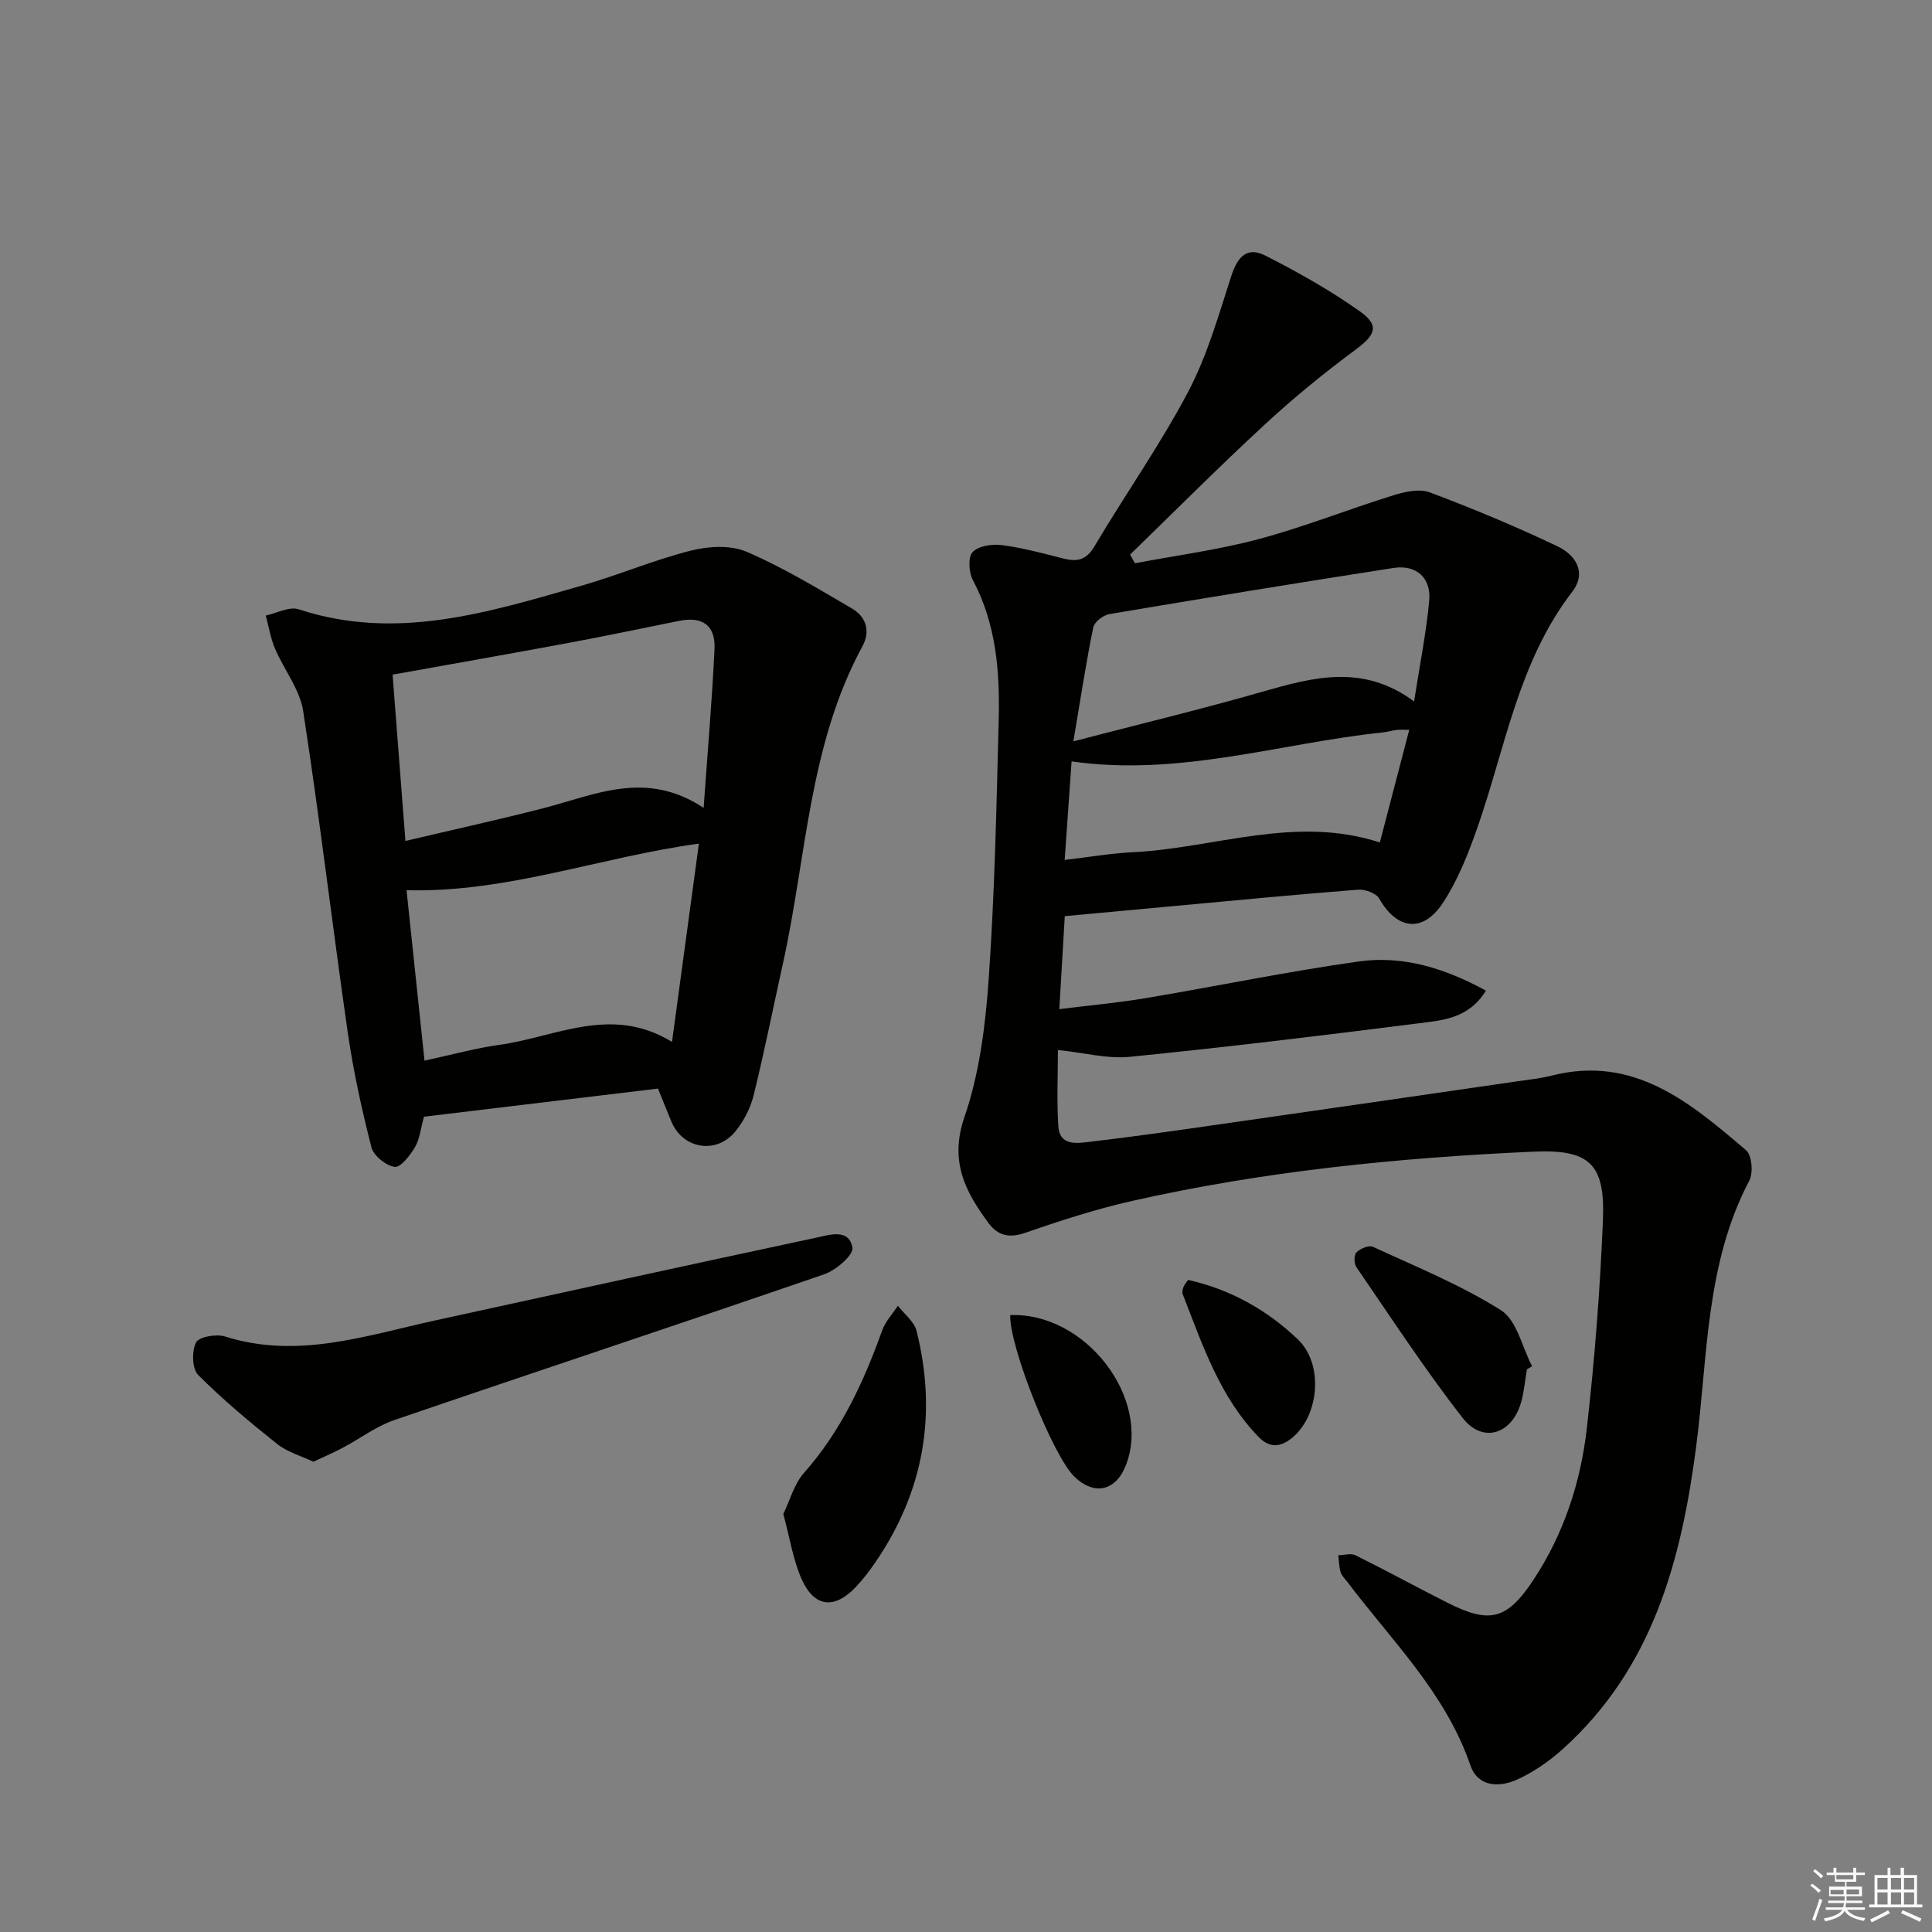 <svg enable-background="new 0 0 400 400" viewBox="0 0 400 400" xmlns="http://www.w3.org/2000/svg"><rect x="0" y="0" width="400" height="400" fill="#808080" stroke="none"/><g fill="#010100"><path d="m234.98 116.62c8.55-1.63 17.24-2.76 25.63-5.01 9.42-2.52 18.53-6.16 27.85-9.06 2.39-.74 5.4-1.42 7.56-.61 8.96 3.37 17.83 7.06 26.47 11.18 3.64 1.74 6.15 5.34 3 9.43-11.11 14.44-13.8 32.17-19.58 48.71-1.9 5.43-4.06 10.96-7.2 15.71-4.15 6.28-9.53 5.48-13.15-.92-.63-1.12-2.94-1.97-4.39-1.85-12.76.99-25.51 2.23-38.25 3.4-7.42.68-14.83 1.37-22.47 2.08-.38 6.42-.74 12.49-1.13 19.25 6.21-.78 12.1-1.3 17.91-2.28 14.72-2.47 29.35-5.52 44.11-7.59 9.19-1.29 17.89 1.44 26.3 6.04-3.62 5.92-9.22 6.16-14.3 6.81-19.77 2.51-39.57 4.91-59.4 6.89-4.65.47-9.47-.85-14.91-1.41 0 5.18-.25 10.48.08 15.74.26 4.21 3.88 3.57 6.51 3.27 9.24-1.08 18.44-2.41 27.65-3.73 20.21-2.89 40.42-5.83 60.63-8.76 2.46-.36 4.96-.61 7.37-1.22 17.05-4.33 28.7 5.63 40.24 15.46 1.2 1.02 1.51 4.67.67 6.27-9.08 17.24-8.59 36.37-10.98 54.86-3.07 23.76-9.01 46.06-27.63 62.83-2.8 2.52-6.03 4.77-9.44 6.32-3.71 1.68-8.15 1.59-9.71-2.96-5.13-14.96-16.27-25.76-25.45-37.93-.5-.66-1.18-1.29-1.41-2.04-.33-1.11-.34-2.33-.48-3.5 1.19-.02 2.58-.47 3.53-.01 6.4 3.17 12.68 6.61 19.05 9.83 8.79 4.44 12.36 3.55 17.85-4.77 6.24-9.47 9.74-20.1 11.01-31.22 1.64-14.35 2.76-28.78 3.35-43.21.48-11.69-2.77-14.71-14.45-14.18-27.91 1.26-55.68 4.03-82.98 10.19-7.55 1.7-14.97 4.11-22.3 6.65-3.3 1.14-5.63.43-7.45-2.03-4.84-6.53-8.16-12.82-5.02-21.95 3.14-9.12 4.37-19.1 5.04-28.8 1.24-17.74 1.6-35.55 2.06-53.34.25-10.01-.48-19.91-5.36-29.09-.84-1.59-1.02-4.75-.03-5.78 1.22-1.28 4.05-1.69 6.05-1.43 4.25.55 8.44 1.68 12.62 2.75 2.88.74 4.81.44 6.55-2.5 6.35-10.73 13.58-20.97 19.39-31.98 3.96-7.5 6.31-15.9 8.95-24.03 1.32-4.07 3.34-6.08 7.07-4.17 6.75 3.45 13.44 7.19 19.6 11.58 4.1 2.92 3.11 4.87-.97 7.9-6.51 4.82-12.83 9.98-18.78 15.48-9.49 8.76-18.61 17.93-27.88 26.92.32.63.66 1.22 1 1.81zm-12.75 36.87c14.09-3.67 26.65-6.69 39.05-10.25 10.55-3.02 20.9-5.87 31.49 1.99 1.17-7.52 2.5-14.13 3.13-20.81.46-4.78-2.67-7.56-7.39-6.83-19.63 3.05-39.23 6.25-58.82 9.55-1.27.21-3.11 1.63-3.34 2.75-1.51 7.4-2.65 14.88-4.12 23.6zm-1.8 24.55c5.15-.6 9.56-1.37 14.01-1.59 17-.82 33.73-7.75 51.24-2.02 2.04-7.82 4.02-15.41 6.09-23.33-1.25 0-1.91-.06-2.55.02-.98.12-1.95.41-2.94.52-21.26 2.23-42.09 9.19-64.42 6-.44 6.42-.91 12.97-1.43 20.4z"/><path d="m87.78 231.2c-.7 2.51-.88 4.63-1.85 6.28-1.01 1.71-2.97 4.27-4.21 4.11-1.81-.24-4.37-2.31-4.82-4.06-2.01-7.85-3.75-15.8-4.91-23.82-3.19-22.15-5.81-44.38-9.22-66.49-.69-4.5-3.98-8.57-5.83-12.93-.92-2.16-1.3-4.56-1.92-6.85 2.29-.48 4.9-1.93 6.83-1.29 20.21 6.65 39.3.61 58.41-4.85 7.65-2.18 15.03-5.34 22.73-7.29 3.66-.93 8.25-1.2 11.57.22 7.57 3.25 14.7 7.58 21.84 11.76 2.91 1.7 3.86 4.68 2.16 7.81-11.14 20.52-11.58 43.7-16.48 65.77-2.01 9.06-3.82 18.17-6.04 27.18-.66 2.66-2.04 5.35-3.77 7.48-3.95 4.84-10.88 3.67-13.26-2-.89-2.13-1.74-4.27-2.78-6.85-16.13 1.93-32.21 3.87-48.45 5.82zm57.9-63.94c.85-12.06 1.76-22.45 2.25-32.86.23-4.96-2.49-6.83-7.35-5.85-7.62 1.54-15.24 3.14-22.88 4.56-11.99 2.23-24 4.34-36.42 6.57.86 11.09 1.75 22.62 2.66 34.43 10.32-2.44 19.54-4.45 28.67-6.81 10.65-2.75 21.12-7.95 33.07-.04zm-.98 7.4c-20.51 2.81-39.68 10.19-60.53 9.65 1.25 11.88 2.47 23.44 3.72 35.28 5.74-1.23 10.55-2.58 15.46-3.26 11.7-1.61 23.24-8.33 35.78-.61 1.89-13.9 3.69-27.14 5.57-41.06z"/><path d="m64.89 302.64c-2.51-1.19-5.36-1.98-7.49-3.67-5.67-4.51-11.27-9.18-16.37-14.3-1.27-1.27-1.35-4.92-.45-6.72.59-1.17 4.19-1.82 5.99-1.25 15.04 4.77 29.24-.2 43.61-3.34 26.27-5.74 52.54-11.51 78.84-17.12 2.69-.57 6.79-1.97 7.46 2.09.25 1.52-3.41 4.66-5.82 5.49-29.64 10.21-59.41 20.05-89.08 30.21-3.71 1.27-6.98 3.79-10.5 5.65-1.88 1.01-3.85 1.85-6.19 2.96z"/><path d="m162.18 313.45c1.37-2.81 2.23-6.2 4.29-8.52 7.67-8.65 12.34-18.81 16.19-29.51.66-1.84 2.14-3.4 3.24-5.08 1.33 1.73 3.39 3.29 3.87 5.23 4.3 17.21 1.5 33.26-8.57 47.94-1.22 1.78-2.54 3.52-4.03 5.08-4.43 4.66-8.6 4.21-11.22-1.69-1.77-4.02-2.44-8.52-3.77-13.45z"/><path d="m316.13 283.51c-.39 2.28-.58 4.63-1.21 6.84-1.86 6.59-7.92 8.57-12.07 3.25-7.83-10.04-14.81-20.75-22.03-31.26-.5-.73-.51-2.53.02-3.05.79-.78 2.57-1.54 3.4-1.16 8.97 4.15 18.23 7.9 26.53 13.15 3.28 2.07 4.36 7.62 6.43 11.59-.35.21-.71.42-1.07.64z"/><path d="m209.15 272.28c15.57-.61 29.18 17.15 24.02 30.91-2.07 5.51-6.57 6.57-10.75 2.52-4.37-4.24-13.42-26.78-13.27-33.43z"/><path d="m245.97 264.99c8.75 1.95 16.38 6.23 22.76 12.34 5.18 4.95 4.46 15.07-.68 19.89-2.38 2.23-4.9 2.92-7.41.34-8.12-8.33-11.67-19.13-15.77-29.61-.16-.41-.02-1 .14-1.45.15-.43.5-.8.96-1.51z"/></g><path d="m374.8 390.4.4-.4c.7.5 1.3 1 1.8 1.4l-.5.5c-.5-.6-1.1-1.1-1.7-1.5zm1 7.3-.6-.3c.5-1.4 1.1-2.8 1.5-4.3.2.1.4.2.6.3-.5 1.3-1 2.8-1.5 4.3zm-.4-10.3.4-.4c.4.3 1 .8 1.7 1.4l-.5.5c-.4-.5-1-1-1.6-1.5zm2.5.3h1.7v-1h.6v1h3.5v-1h.6v1h1.8v.5h-1.8v1.4h-2v1h3.2v2h-3.2v.9h3.3v.5h-3.4c0 .3-.1.6-.1.9h4v.5h-3.7c.7.9 1.9 1.5 3.8 1.7-.1.2-.2.4-.3.6-2.1-.4-3.5-1.1-4-2.1-.4 1-1.8 1.7-4 2.2-.1-.2-.2-.4-.3-.6 2.1-.4 3.4-1 3.8-1.8h-3.4v-.5h3.6c.1-.3.1-.6.2-.9h-3.3v-.5h3.4c0-.3 0-.6 0-.9h-3.2v-2h3.3v-1h-2.1v-1.4h-1.7v-.5zm1.1 3.5v1h2.7c0-.3 0-.4 0-.4 0-.1 0-.2 0-.2 0-.1 0-.2 0-.3h-2.7zm1.2-3v.9h3.5v-.9zm4.7 3h-2.6v.6.4h2.6z" fill="#fafafb"/><path d="m393.6 386.7h.6v1.5h2.7v6.1h1.1v.6h-11v-.6h1.1v-6.1h2.7v-1.5h.6v1.5h2.1v-1.5zm-2.7 8.8.4.6c-1.2.6-2.5 1.3-3.8 1.9-.1-.2-.2-.4-.3-.6 1.2-.6 2.5-1.2 3.7-1.9zm-2.2-6.7v2.4h2.1v-2.4zm0 3v2.5h2.1v-2.5zm2.8-3v2.4h2.1v-2.4zm0 3v2.5h2.1v-2.5zm6 6.1c-1.4-.7-2.7-1.3-3.9-1.8l.3-.6c1.5.6 2.7 1.2 3.9 1.7zm-1.2-9.1h-2.1v2.4h2.1zm-2.1 3v2.5h2.1v-2.5z" fill="#fafafb"/></svg>